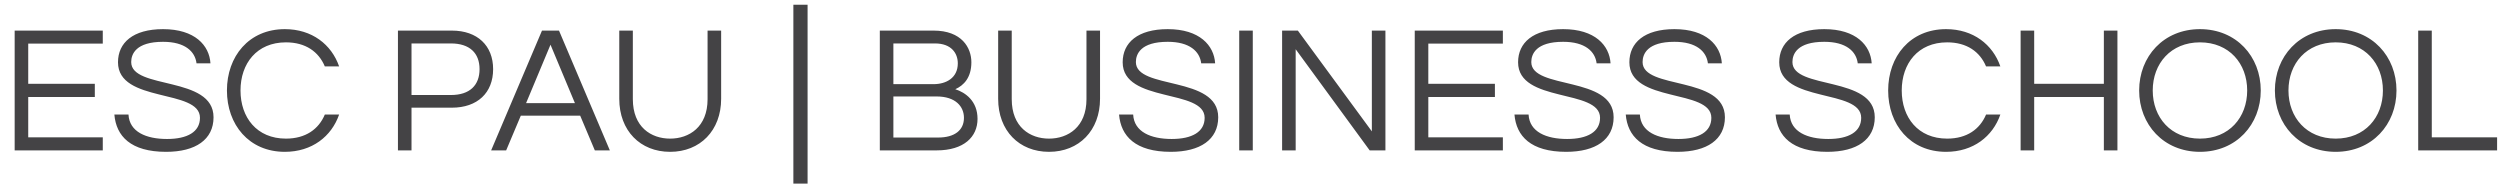 <svg xmlns="http://www.w3.org/2000/svg" viewBox="0 0 1125.73 84.83"><path d="M6.6 67.717h39.682V61.85H12.71V43.68h29.985V37.73H12.711V19.643h33.57v-5.867H6.602v53.94zm52.478-39.763c0-3.586 2.118-9.126 14.34-9.126 9.86 0 14.423 4.318 15.075 9.696h6.274c-.49-8.067-7.008-15.4-21.349-15.4-13.525 0-20.288 6.11-20.288 14.911 0 18.496 36.911 11.815 36.911 25.015 0 6.356-5.704 9.533-14.83 9.533-9.37 0-16.948-3.177-17.356-11H51.5c.815 9.697 7.333 16.786 23.304 16.786 13.281 0 21.348-5.54 21.348-15.563 0-18.823-37.074-12.304-37.074-24.852zm69.67-8.882c8.882 0 14.749 4.237 17.519 10.837h6.437c-3.422-9.86-12.223-16.785-24.445-16.785-16.215 0-26.074 12.304-26.074 27.622 0 15.319 9.86 27.623 26.074 27.623 12.222 0 21.023-6.926 24.445-16.786h-6.437c-2.77 6.6-8.637 10.837-17.519 10.837-13.118 0-20.452-9.533-20.452-21.674 0-12.14 7.334-21.674 20.452-21.674zm74.724-5.296H179.19v53.94h6.11V48.488h18.172c11.489 0 18.578-6.681 18.578-17.356 0-10.592-7.09-17.355-18.578-17.355zm-.408 29.007h-17.763V19.561h17.763c8.474 0 12.874 4.4 12.874 11.57 0 7.252-4.4 11.652-12.874 11.652zm40.99-29.007l-22.897 53.94h6.764l6.6-15.644h26.726l6.6 15.645h6.762l-22.896-53.941h-7.66zm-7.17 32.674l11-26.319 11 26.32h-22zm81.73-1.793c0 12.549-8.311 17.763-16.867 17.763s-16.785-5.214-16.785-17.763V13.776h-6.111v30.719c0 14.34 9.452 23.874 22.896 23.874 13.526 0 22.978-9.615 22.978-23.874v-30.72h-6.112v30.882zm111.535-4.482c3.83-1.71 7.252-5.215 7.252-12.14 0-6.519-4.318-14.26-17.029-14.26h-24.2v53.941h25.585c12.304 0 18.415-6.111 18.415-14.177 0-8.067-5.46-11.897-10.023-13.364zm-27.867-20.614h18.741c7.415 0 10.267 4.481 10.267 8.962 0 6.6-5.296 9.371-10.918 9.371h-18.09V19.561zm20.127 42.37h-20.127V43.435h19.475c8.556 0 12.304 4.563 12.304 9.614 0 5.623-4.238 8.882-11.652 8.882zm66.819-17.274c0 12.548-8.312 17.763-16.868 17.763s-16.785-5.215-16.785-17.763V13.775h-6.111v30.72c0 14.34 9.452 23.873 22.896 23.873 13.527 0 22.978-9.615 22.978-23.874V13.775h-6.11v30.882zm22.249-16.704c0-3.585 2.118-9.126 14.34-9.126 9.86 0 14.422 4.319 15.075 9.696h6.274c-.49-8.066-7.008-15.4-21.349-15.4-13.526 0-20.289 6.111-20.289 14.912 0 18.496 36.911 11.815 36.911 25.014 0 6.356-5.703 9.534-14.829 9.534-9.37 0-16.948-3.178-17.356-11h-6.356c.816 9.696 7.334 16.785 23.304 16.785 13.282 0 21.349-5.54 21.349-15.563 0-18.822-37.074-12.304-37.074-24.852zm46.529 39.763h6.111v-53.94h-6.111v53.94zm59.727-8.555l-33.325-45.386h-7.089v53.941h6.11V22.168l33.327 45.548h7.089v-53.94h-6.112V59.16zm19.315 8.555h39.681V61.85h-33.57V43.68h29.986V37.73h-29.986V19.642h33.57v-5.867h-39.681v53.941zm52.478-39.763c0-3.585 2.119-9.126 14.341-9.126 9.86 0 14.422 4.319 15.074 9.696h6.274c-.488-8.066-7.007-15.4-21.348-15.4-13.526 0-20.289 6.111-20.289 14.912 0 18.496 36.911 11.815 36.911 25.014 0 6.356-5.704 9.534-14.83 9.534-9.37 0-16.948-3.178-17.355-11h-6.356c.815 9.696 7.333 16.785 23.304 16.785 13.281 0 21.349-5.54 21.349-15.563 0-18.822-37.075-12.304-37.075-24.852zm50.116 0c0-3.585 2.118-9.126 14.34-9.126 9.86 0 14.422 4.319 15.075 9.696h6.273c-.488-8.066-7.007-15.4-21.348-15.4-13.526 0-20.289 6.111-20.289 14.912 0 18.496 36.911 11.815 36.911 25.014 0 6.356-5.704 9.534-14.83 9.534-9.37 0-16.948-3.178-17.355-11h-6.356c.815 9.696 7.333 16.785 23.304 16.785 13.281 0 21.349-5.54 21.349-15.563 0-18.822-37.074-12.304-37.074-24.852zm67.471 0c0-3.585 2.118-9.126 14.341-9.126 9.86 0 14.422 4.319 15.074 9.696h6.274c-.489-8.066-7.007-15.4-21.348-15.4-13.526 0-20.289 6.111-20.289 14.912 0 18.496 36.911 11.815 36.911 25.014 0 6.356-5.704 9.534-14.83 9.534-9.37 0-16.948-3.178-17.355-11h-6.356c.815 9.696 7.333 16.785 23.304 16.785 13.281 0 21.348-5.54 21.348-15.563 0-18.822-37.074-12.304-37.074-24.852zm69.67-8.881c8.881 0 14.748 4.237 17.519 10.837h6.436c-3.422-9.86-12.221-16.785-24.444-16.785-16.215 0-26.074 12.303-26.074 27.622 0 15.318 9.86 27.622 26.074 27.622 12.223 0 21.022-6.926 24.444-16.785h-6.436c-2.77 6.6-8.638 10.837-17.519 10.837-13.119 0-20.452-9.533-20.452-21.674s7.333-21.674 20.452-21.674zm70.568 18.659h-31.372V13.775h-6.11v53.941h6.11V43.68h31.372v24.037h6.11v-53.94h-6.11V37.73zm43.27-24.607c-16.379 0-27.379 12.303-27.379 27.622 0 15.318 11 27.622 27.378 27.622s27.378-12.304 27.378-27.622c0-15.319-11-27.622-27.378-27.622zm0 49.296c-13.119 0-21.267-9.533-21.267-21.674s8.148-21.674 21.266-21.674c13.12 0 21.267 9.533 21.267 21.674 0 12.14-8.148 21.674-21.267 21.674zm61.116-49.296c-16.378 0-27.378 12.303-27.378 27.622 0 15.318 11 27.622 27.378 27.622s27.378-12.304 27.378-27.622c0-15.319-11-27.622-27.378-27.622zm0 49.296c-13.118 0-21.266-9.533-21.266-21.674s8.148-21.674 21.266-21.674c13.12 0 21.267 9.533 21.267 21.674 0 12.14-8.148 21.674-21.267 21.674zm43.272-.57V13.775h-6.112v53.941h35.527V61.85h-29.415zM357.248 82.685h6.4V2.145h-6.4v80.54z" fill="#444345"/></svg>